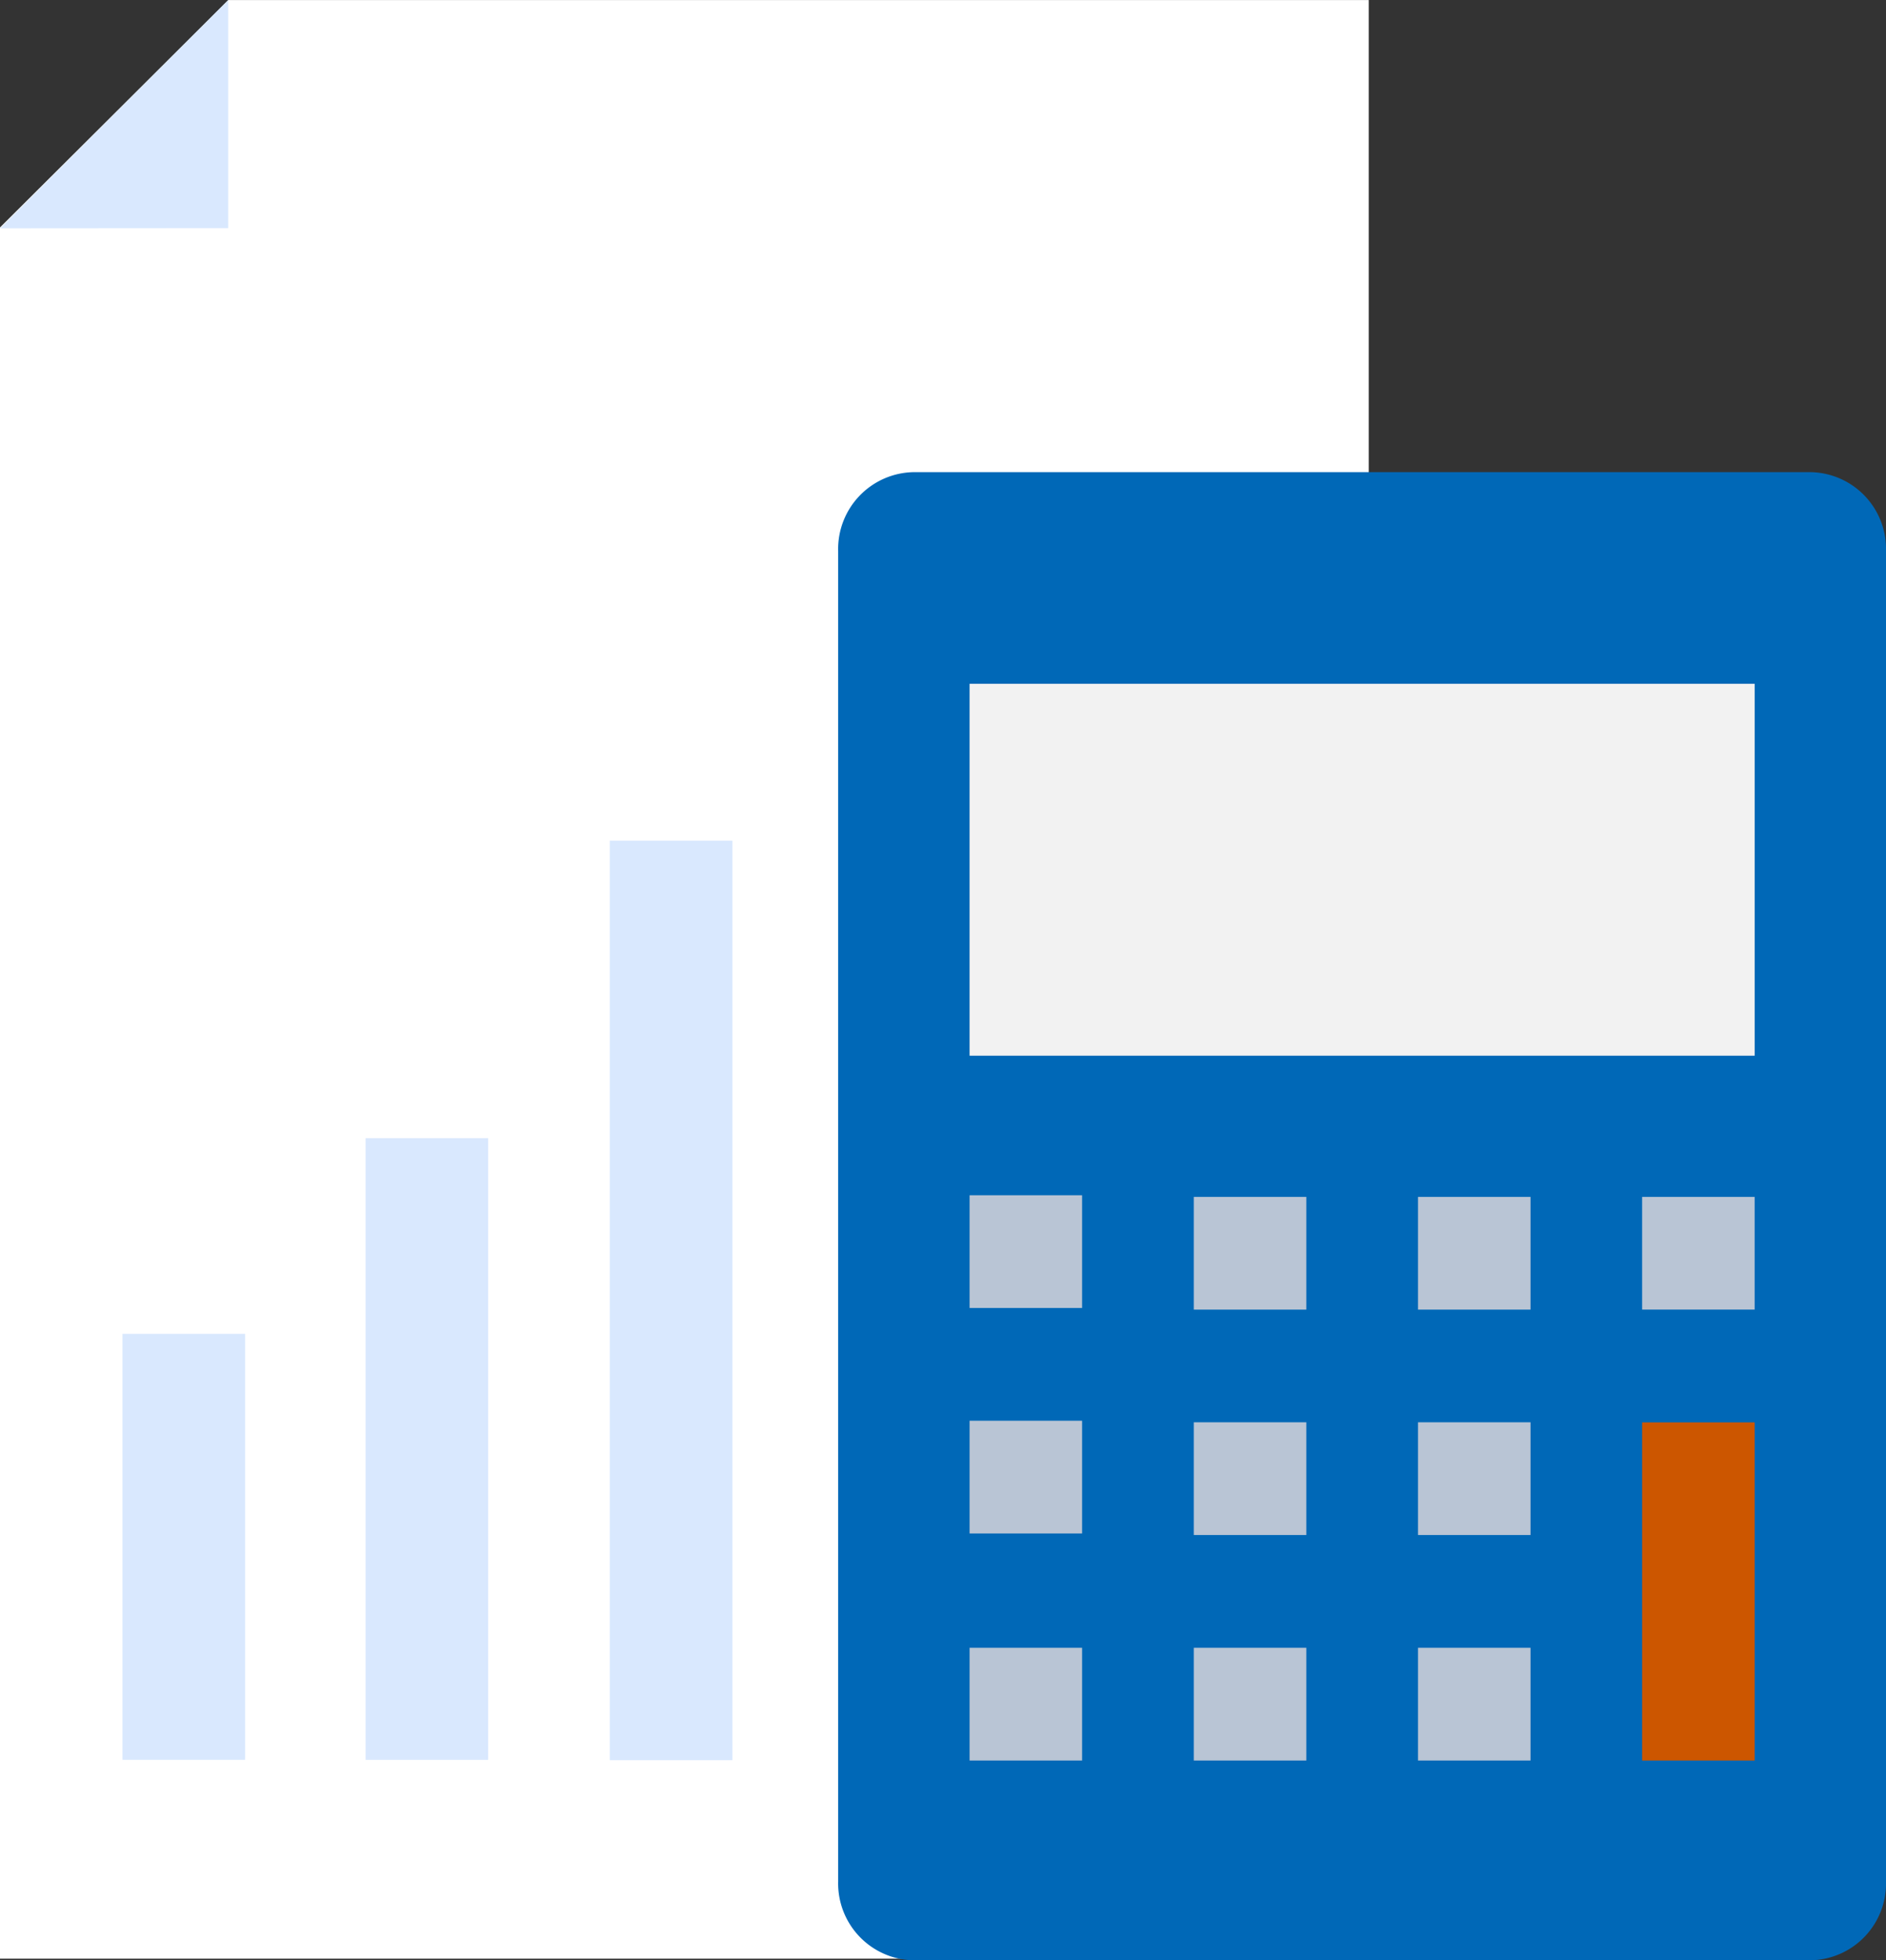 <svg xmlns="http://www.w3.org/2000/svg" width="77" height="80"><rect width="100%" height="100%" fill="#333333" stroke="none"/><defs><clipPath id="a"><path fill="none" d="M0 0h76.999v79.998H0z"/></clipPath></defs><path d="M9.322.002L0 9.282v70.652h55.881V.002z" fill="#fff"/><path d="M14.925 46.45h5.006v25.37h-5.006zM5 54.433h5.006v17.384H5zm19.896-20.126h5.006v37.526h-5.006zM9.318 0L0 9.318l9.318-.007z" fill="#d9e8fe"/><g clip-path="url(#a)" transform="translate(.001 .002)"><path d="M73.944 19.267H37.276a3.136 3.136 0 00-3.057 3.21v54.31a3.136 3.136 0 003.055 3.21h36.67a3.133 3.133 0 003.055-3.21v-54.31a3.133 3.133 0 00-3.055-3.21" fill="#0068b7"/><path fill="#f2f2f2" d="M39.584 27.904h32.053v15.177H39.584z"/><path fill="#b9c5d5" d="M39.584 67.244h4.594v4.601h-4.594zm0-9.266h4.594v4.601h-4.594zm0-9.202h4.594v4.601h-4.594zm9.154 18.468h4.594v4.601h-4.594zm0-9.203h4.594v4.601h-4.594zm0-9.198h4.594v4.601h-4.594zm9.154 18.401h4.594v4.601h-4.594zm0-9.203h4.594v4.601h-4.594zm0-9.198h4.594v4.601h-4.594z"/><path fill="#cc5600" d="M67.042 58.045h4.594v13.8h-4.594z"/><path d="M67.042 48.843h4.594v4.6h-4.594z" fill="#b9c5d5"/></g></svg>